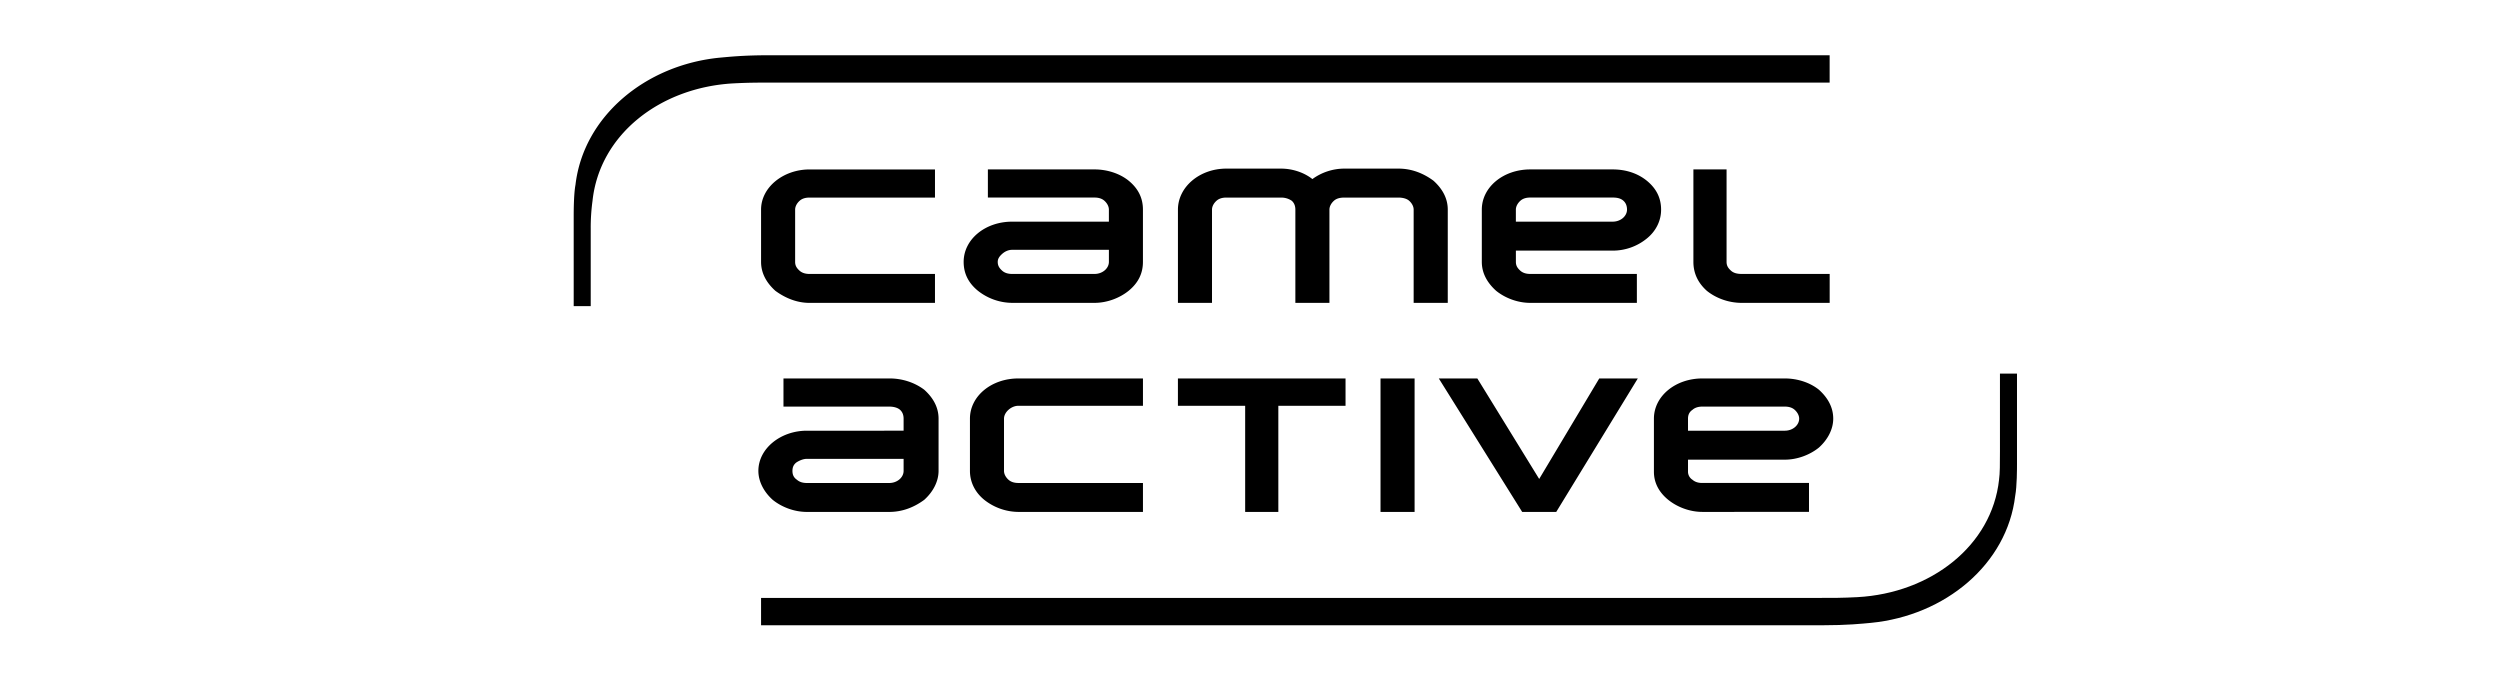 <svg xmlns="http://www.w3.org/2000/svg" width="295.744" height="80" viewBox="0 40.085 295.744 80"><path d="M179.856 72.112c-.318-.287-.53-.571-.53-1.046v-1.333h11.452a6.35 6.35 0 004.029-1.427c1.086-.87 1.705-2.117 1.697-3.423 0-1.333-.527-2.473-1.697-3.425-1.06-.856-2.438-1.331-4.029-1.331h-9.754c-3.185 0-5.729 2.092-5.729 4.754v6.183c0 1.33.635 2.472 1.697 3.424 1.059.854 2.544 1.425 4.029 1.425h12.617V72.49h-12.617c-.422.001-.847-.094-1.165-.378zm0-8.277c.316-.287.74-.381 1.166-.381h9.756c.529 0 .953.094 1.271.381.316.285.424.666.424 1.046 0 .761-.742 1.425-1.695 1.425h-11.454v-1.425c.002-.379.214-.759.532-1.046zm-50.372-3.708h-12.62v3.328h12.62c.424 0 .847.094 1.166.381.318.285.529.666.529 1.046v1.425h-11.455c-3.18 0-5.726 2.094-5.726 4.757 0 1.33.529 2.472 1.696 3.424a6.604 6.604 0 004.03 1.425h9.757c1.484 0 2.969-.57 4.03-1.425 1.167-.951 1.696-2.094 1.696-3.424v-6.183c0-1.333-.529-2.473-1.696-3.425-1.06-.854-2.545-1.329-4.027-1.329zm0 12.364h-9.758c-.424 0-.849-.096-1.165-.379-.32-.287-.531-.571-.531-1.046 0-.382.212-.667.531-.952.316-.286.74-.476 1.165-.476h11.455v1.428c-.002.759-.743 1.425-1.697 1.425zm-33.725 3.424h14.847v-3.423H95.759c-.424 0-.849-.096-1.166-.379-.318-.287-.531-.571-.531-1.046v-6.183c0-.38.213-.761.531-1.046.317-.287.742-.38 1.166-.38h14.847V60.13H95.759c-3.077 0-5.727 2.092-5.727 4.754v6.183c0 1.33.636 2.472 1.696 3.424 1.166.853 2.546 1.424 4.031 1.424zm75.508 0V64.883c0-1.333-.636-2.473-1.697-3.425-1.166-.856-2.543-1.427-4.135-1.427h-6.363a6.428 6.428 0 00-3.819 1.239c-.954-.763-2.332-1.239-3.711-1.239h-6.468c-3.183 0-5.727 2.189-5.727 4.852v11.032h4.03V64.883c0-.38.213-.761.531-1.046.317-.287.742-.38 1.166-.38h6.468c.425 0 .849.094 1.272.38.317.285.424.666.424 1.046v11.032h4.031V64.883c0-.38.213-.761.529-1.046.318-.287.742-.38 1.271-.38h6.363c.424 0 .955.094 1.271.38.318.285.529.666.529 1.046v11.032h4.035zm34.784-3.424c-.53 0-.954-.096-1.272-.379-.318-.287-.53-.571-.53-1.046V60.128h-3.924v10.937c0 1.33.53 2.472 1.591 3.424 1.061.854 2.544 1.425 4.137 1.425h10.393v-3.423h-10.395zm10.391-25.87v3.234H92.154c-2.757 0-3.501 0-5.41.094-8.59.477-15.801 5.994-16.65 13.887a23.464 23.464 0 00-.213 3.328v9.132h-2.014V65.738c0-.572 0-2.664.213-3.804.955-8.084 8.271-14.171 17.074-15.028 1.06-.094 2.757-.285 5.833-.285h125.455zM105.198 84.854H92.683v3.33h12.515c.424 0 .954.094 1.273.381.318.285.423.666.423 1.045v1.426H95.442c-3.075 0-5.728 2.091-5.728 4.755 0 1.237.636 2.474 1.697 3.425 1.06.857 2.546 1.428 4.03 1.428h9.756c1.589 0 2.968-.57 4.135-1.428 1.06-.951 1.698-2.188 1.698-3.425V89.61c0-1.332-.636-2.473-1.698-3.424-1.159-.869-2.624-1.339-4.134-1.332zm0 12.368h-9.756c-.426 0-.849-.097-1.167-.383-.426-.285-.531-.666-.531-1.046 0-.379.105-.761.531-1.044.318-.191.742-.382 1.167-.382h11.452v1.425c0 .762-.743 1.43-1.696 1.43zm9.544-7.612v6.181c0 1.237.529 2.474 1.697 3.425a6.59 6.59 0 004.03 1.428h14.74V97.22h-14.74c-.426 0-.849-.096-1.167-.382-.319-.284-.531-.666-.531-1.046v-6.18c0-.381.211-.762.531-1.047.318-.284.742-.476 1.167-.476h14.74v-3.233h-14.74c-3.182-.002-5.727 2.09-5.727 4.754zm24.603-1.521h7.954v12.555h3.925V88.089h7.95v-3.234h-19.829v3.234zm23.967-3.235h4.031v15.789h-4.031V84.854zm25.876 0l-7.106 11.891-7.317-11.891h-4.559l9.863 15.789h4.031l9.649-15.789h-4.561zm11.029 11.985a1.122 1.122 0 01-.53-.951v-1.426h11.455c1.484 0 2.969-.572 4.028-1.428 1.06-.951 1.697-2.188 1.697-3.422 0-1.334-.636-2.473-1.697-3.426-1.062-.855-2.547-1.332-4.028-1.332h-9.759c-3.181 0-5.728 2.092-5.728 4.756v6.277c0 1.235.531 2.377 1.697 3.327 1.061.856 2.543 1.427 4.028 1.427H214v-3.423h-12.62c-.42.004-.844-.094-1.163-.379zm0-8.274c.318-.285.743-.381 1.166-.381h9.759c.422 0 .846.094 1.164.381.317.287.531.666.531 1.045 0 .76-.742 1.426-1.695 1.426h-11.455V89.61c0-.381.107-.759.53-1.045z"/><path d="M90.032 114.054h125.453c3.078 0 4.774-.188 5.834-.285 8.803-.855 16.119-6.941 17.074-15.027.213-1.141.213-3.232.213-3.805V84.285h-2.016v9.226c0 1.426 0 2.567-.107 3.328-.848 7.799-8.059 13.411-16.752 13.887-1.806.094-2.651.094-5.305.094H90.032v3.234z"/></svg>